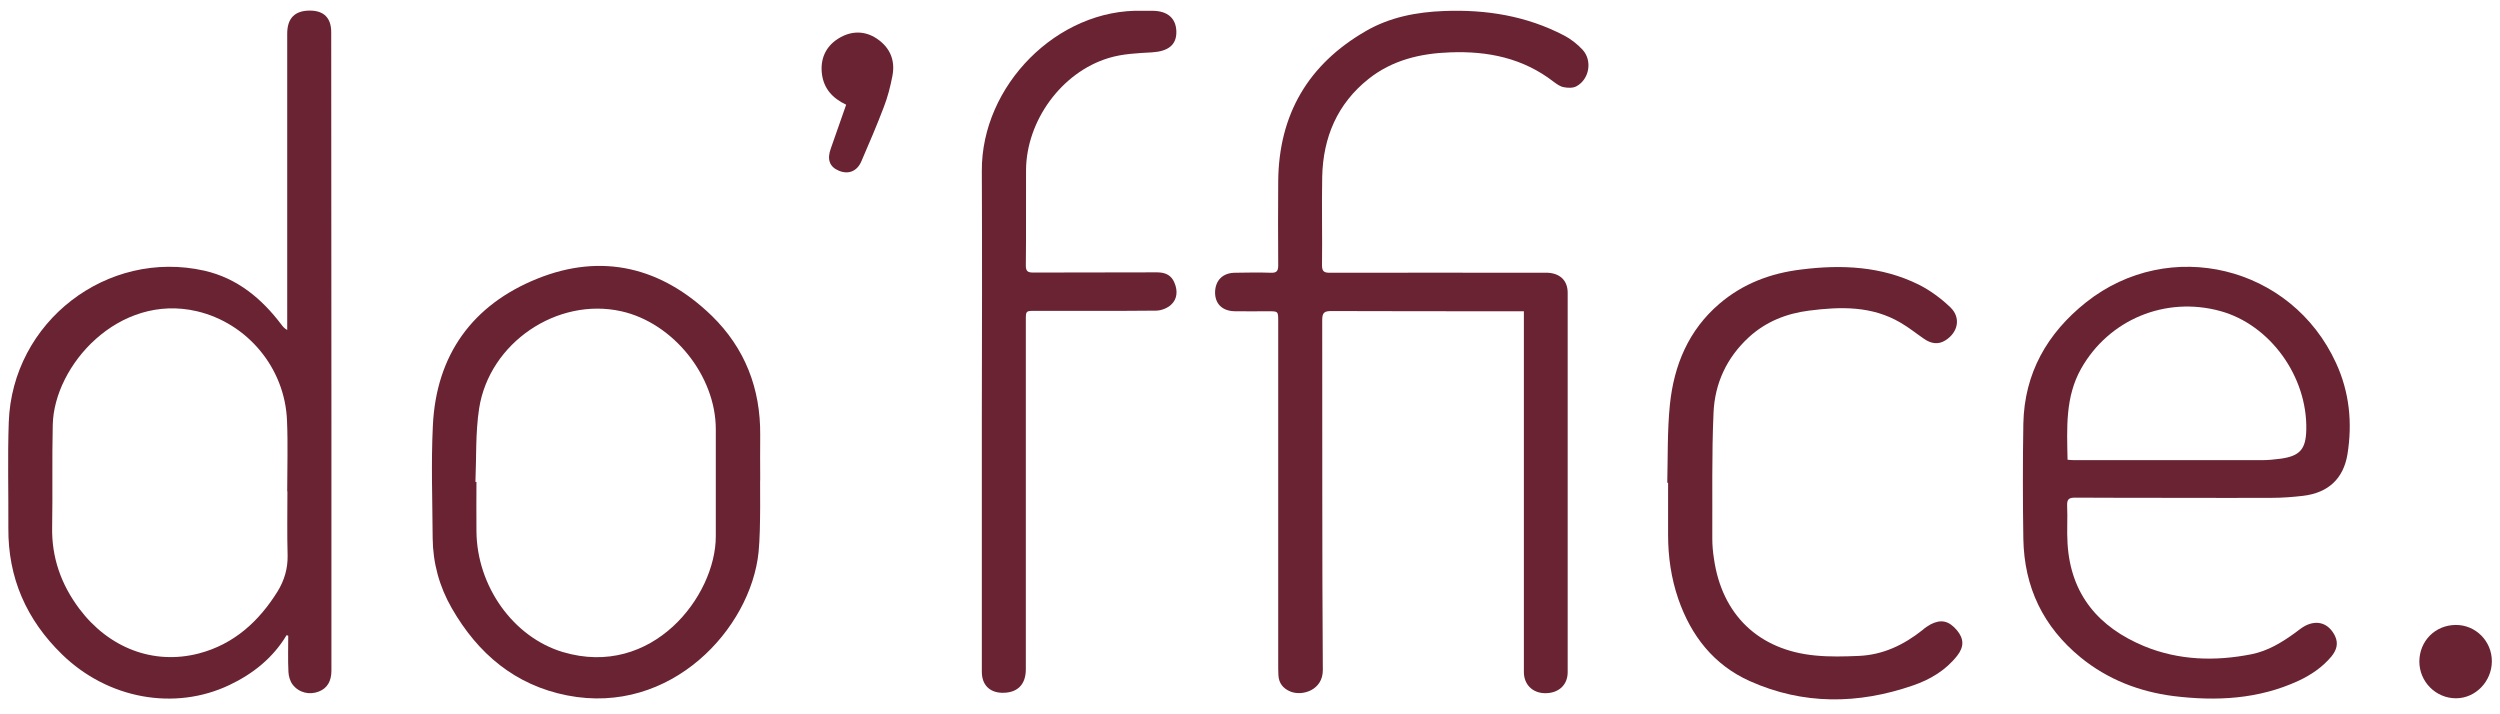 <?xml version="1.0" encoding="utf-8"?>
<!-- Generator: Adobe Illustrator 26.3.1, SVG Export Plug-In . SVG Version: 6.00 Build 0)  -->
<svg version="1.1" id="Laag_1" xmlns="http://www.w3.org/2000/svg" xmlns:xlink="http://www.w3.org/1999/xlink" x="0px" y="0px"
	 viewBox="0 0 1227.3 350.5" style="enable-background:new 0 0 1227.3 350.5;" xml:space="preserve">
<style type="text/css">
	.st0{fill:#692332;}
</style>
<g id="Laag_2_00000126310634087086101840000009515161881059530167_">
	<g>
		<path class="st0" d="M767.8,17.4c-18.4-9.6-38.2-12.8-58.8-12c-13.5,0.5-26.6,3-38.4,9.8c-28.3,16.3-42.8,40.9-43.1,73.7
			c-0.1,13.8-0.1,27.6,0,41.4c0,2.8-0.8,3.7-3.6,3.6c-5.8-0.2-11.7-0.1-17.5,0c-6,0-9.7,3.6-9.9,9.4c-0.1,5.8,3.5,9.4,9.7,9.5
			c5.5,0.1,11,0,16.5,0c4.7,0,4.8,0,4.8,4.7c0,56.1,0,112.3,0,168.4c0,1.9,0,3.7,0.1,5.6c0.2,3.9,2.3,6.5,5.9,8
			c6,2.4,15.9-0.8,15.9-10.5c-0.4-57.3-0.2-114.6-0.3-171.9c0-3.7,1.1-4.4,4.5-4.4c30.1,0.1,60.1,0.1,90.2,0.1c1.3,0,2.5,0,4.3,0
			c0,2.4,0,4.2,0,5.9c0,57.1,0,114.1,0,171.2c0,6.1,4.2,10.3,10.3,10.4c6.7,0.1,11.2-4,11.2-10.3c0-62.1,0-124.2,0-186.3
			c0-5.5-3.2-9-8.6-9.7c-1.5-0.2-3-0.1-4.6-0.1c-34.5,0-69-0.1-103.5,0c-2.7,0-3.9-0.5-3.9-3.6c0.2-14.5-0.2-29,0.1-43.5
			c0.4-19.3,7.4-35.9,22.8-48.1c11.6-9.2,25.4-12.5,40-13c18.6-0.7,35.8,2.8,50.9,14.5c1.5,1.1,3.1,2.3,4.9,2.6
			c2,0.4,4.6,0.5,6.3-0.5c6.3-3.5,7.8-12.6,2.9-17.9C774.3,21.6,771.1,19.1,767.8,17.4z"/>
		<path class="st0" d="M162.6,15.8c0-7-3.6-10.6-10.5-10.6C144.7,5.2,141,9,141,16.5c0,47.2,0,94.5,0,141.7c0,1.3,0,2.6,0,3.8
			c-1.6-0.9-2.2-1.8-2.9-2.7c-9.7-12.8-21.6-22.7-37.7-26.4c-47.8-10.8-94.4,25-96.1,74.4c-0.6,17.3-0.1,34.6-0.2,51.9
			c-0.2,24.5,8.9,45.1,26.4,62.1c22.4,21.8,55.2,27.8,82.1,15c11.6-5.5,21.4-13.3,28.1-24.5c0.3,0.1,0.6,0.2,0.8,0.3
			c0,5.9-0.2,11.9,0.1,17.8c0.1,2.1,0.8,4.5,2,6.1c3.1,4.1,8.3,5.3,12.9,3.5c4.1-1.6,6.2-5,6.2-10.3c0-41,0-82.1,0-123.1
			C162.6,142.6,162.7,79.2,162.6,15.8z M136.3,290.3c-9.2,14.8-21.5,26-38.7,30.5c-22.4,5.8-44.3-2.8-58.7-22
			c-8.9-11.9-13.6-25.1-13.3-40.1c0.3-16.7-0.1-33.4,0.3-50.1c0.6-29.3,32.4-64.8,70.8-55.8c24.6,5.8,43.2,27.7,44.2,53.7
			c0.5,11.6,0.1,23.1,0.1,34.7h0.1c0,10.5-0.2,21,0.1,31.6C141.3,279.1,139.6,284.9,136.3,290.3z"/>
		<path class="st0" d="M1024.1,148.4c-19.1,15.2-30.3,34.8-30.8,59.6c-0.3,18.8-0.3,37.6,0,56.5c0.4,23.7,9.7,43.2,28.2,58.3
			c13.3,10.8,28.6,16.7,45.4,18.9c21.1,2.6,41.8,1.6,61.5-7.5c6.2-2.9,11.8-6.7,16.2-12c2.4-3,3.5-6.2,1.7-10c-3-6.1-8.5-8.1-14.6-5
			c-1.7,0.9-3.3,2.2-4.9,3.4c-6.6,4.8-13.5,9-21.6,10.6c-17.8,3.5-35.5,3-52.4-3.9c-22.5-9.3-36.3-25.4-37.8-50.5
			c-0.4-6.2,0.1-12.4-0.2-18.6c-0.1-3.2,0.9-3.9,4-3.9c17.4,0.1,34.9,0.1,52.3,0.1c14.7,0,29.5,0.1,44.2,0c5.1,0,10.3-0.4,15.4-1
			c12.3-1.5,19.7-8.4,21.7-20.3c2.5-15.5,1-30.6-5.6-44.9C1124.9,130.4,1065,116,1024.1,148.4z M1119.5,225.2
			c-3,0.4-6.1,0.7-9.1,0.7c-30.6,0-61.3,0-92,0c-1,0-2.1-0.1-3.4-0.2c-0.3-15.6-1.2-30.8,6.7-44.8c13.6-24,41.3-35.6,68.3-28.2
			c24.4,6.7,42.8,32.1,42.2,58.3C1132,220.5,1129.1,223.9,1119.5,225.2z"/>
		<path class="st0" d="M1071,244.1c-17.4,0-34.9,0.1-52.3-0.1C1036.2,244.2,1053.6,244.1,1071,244.1c14.7,0,29.5,0.1,44.2,0
			C1100.5,244.2,1085.8,244.1,1071,244.1z"/>
		<path class="st0" d="M349.4,155c-24.6-23.8-53.8-31-85.6-18.2s-49.7,37.4-51.3,72.2c-0.9,18.3-0.2,36.7-0.1,55.1
			c0.1,12.3,3.3,23.9,9.4,34.5c12.8,22.3,31.1,37.8,56.7,42.8c50.9,10,90.1-32.8,93.9-70.4c1.2-11.8,0.6-35.7,0.8-35.7
			c0-7.2-0.1-14.5,0-21.7C373.4,190.7,365.7,170.9,349.4,155z M276.3,320.1c-24.4-7.3-42.2-32.4-42.4-59.3c-0.1-8.1,0-16.1,0-24.2
			c-0.2,0-0.3,0-0.5,0c0.5-12,0-24.2,1.8-36c5-32.4,38.4-54.8,69.8-47.8c25.5,5.7,46.4,31.7,46.4,57.9c0,17.5,0,35.1,0,52.6
			C351.4,292.6,320.2,333.2,276.3,320.1z"/>
		<path class="st0" d="M568,133.7c-20.2,0.1-40.5,0-60.7,0.1c-2.6,0-3.7-0.5-3.7-3.4c0.2-15.7,0-31.3,0.1-47
			c0.2-24.1,17.4-47.9,40.5-54.9c6.8-2.1,14.2-2.4,21.4-2.8c7.8-0.5,12-3.6,11.9-10.1c-0.1-6.6-4.3-10.3-11.8-10.3
			c-1.6,0-3.3,0-4.9,0C519.2,4.1,481.7,42,482,84c0.1,20.1,0.1,40.2,0.1,60.3s-0.1,40.2-0.1,60.3c0,41.7,0,83.5,0,125.2
			c0,6.3,3.7,10.1,9.8,10.3c7.5,0.2,11.8-3.9,11.8-11.5c0-57.2,0-114.4,0-171.5c0-4.5,0-4.5,4.6-4.5c19.8,0,39.5,0.1,59.3-0.1
			c2.5,0,5.6-1.2,7.4-2.9c3.1-2.8,3.3-6.9,1.7-10.7C575.1,135.1,572.1,133.7,568,133.7z"/>
		<path class="st0" d="M482.2,144.3c0,20.1-0.1,40.2-0.1,60.3c0,41.7,0,83.5,0,125.2c0-41.7,0-83.5,0-125.2
			C482.1,184.5,482.1,164.4,482.2,144.3z"/>
		<path class="st0" d="M947.8,306.5c-1.4,0.8-2.8,1.7-4,2.8c-9.2,7.3-19.4,12.2-31.3,12.7c-7.1,0.3-14.3,0.5-21.3-0.2
			c-27.8-2.6-45.9-20-49.8-47.6c-0.5-3.2-0.8-6.5-0.8-9.8c0.1-20.6-0.3-41.2,0.6-61.7c0.6-14.5,6.5-27.2,17.4-37.2
			c8.3-7.6,18.4-11.6,29.4-13c15.5-2,30.9-2.4,45,5.9c4,2.3,7.7,5.3,11.5,7.9c3.3,2.3,6.9,3.1,10.5,0.8c6.3-3.9,7.8-11.2,2.4-16.3
			c-4.6-4.4-9.9-8.3-15.5-11.1c-18.2-9-37.8-9.9-57.6-7.4c-15,1.8-28.6,6.9-40.2,16.8c-15.2,13-22.3,30.2-24.3,49.4
			c-1.3,12.8-1,25.7-1.3,38.5c0.1,0,0.3,0,0.4,0c0,8.5,0,17.1,0,25.6c0,10.7,1.5,21.2,5,31.4c6.3,18.2,17.5,32.5,35.2,40.4
			c26.2,11.7,53.1,11.4,80,2.1c8.5-2.9,16.2-7.5,21.8-14.7c3.4-4.4,3.2-8.3-0.2-12.4C956.7,304.7,952.9,303.9,947.8,306.5z"/>
		<path class="st0" d="M430.5,19c-6.1-4.1-12.8-3.9-18.9-0.1c-6.3,3.9-9,10.1-8.1,17.4c0.9,7.1,5.1,11.9,11.9,15.1
			c-2.6,7.3-5,14.3-7.5,21.4c-2,5.4-0.7,9.1,3.9,11c4.7,2,9,0.3,11.1-4.7c3.8-8.8,7.6-17.6,11-26.6c1.9-4.9,3.2-10,4.2-15.2
			C439.6,29.6,436.9,23.3,430.5,19z"/>
		<path class="st0" d="M1205.5,306.8c-10,0.1-17.7,7.8-17.8,17.9c0,10,8.1,18.1,18,18.1c9.6,0,17.6-8.3,17.6-18.2
			C1223.3,314.7,1215.3,306.7,1205.5,306.8z"/>
	</g>
</g>
</svg>
